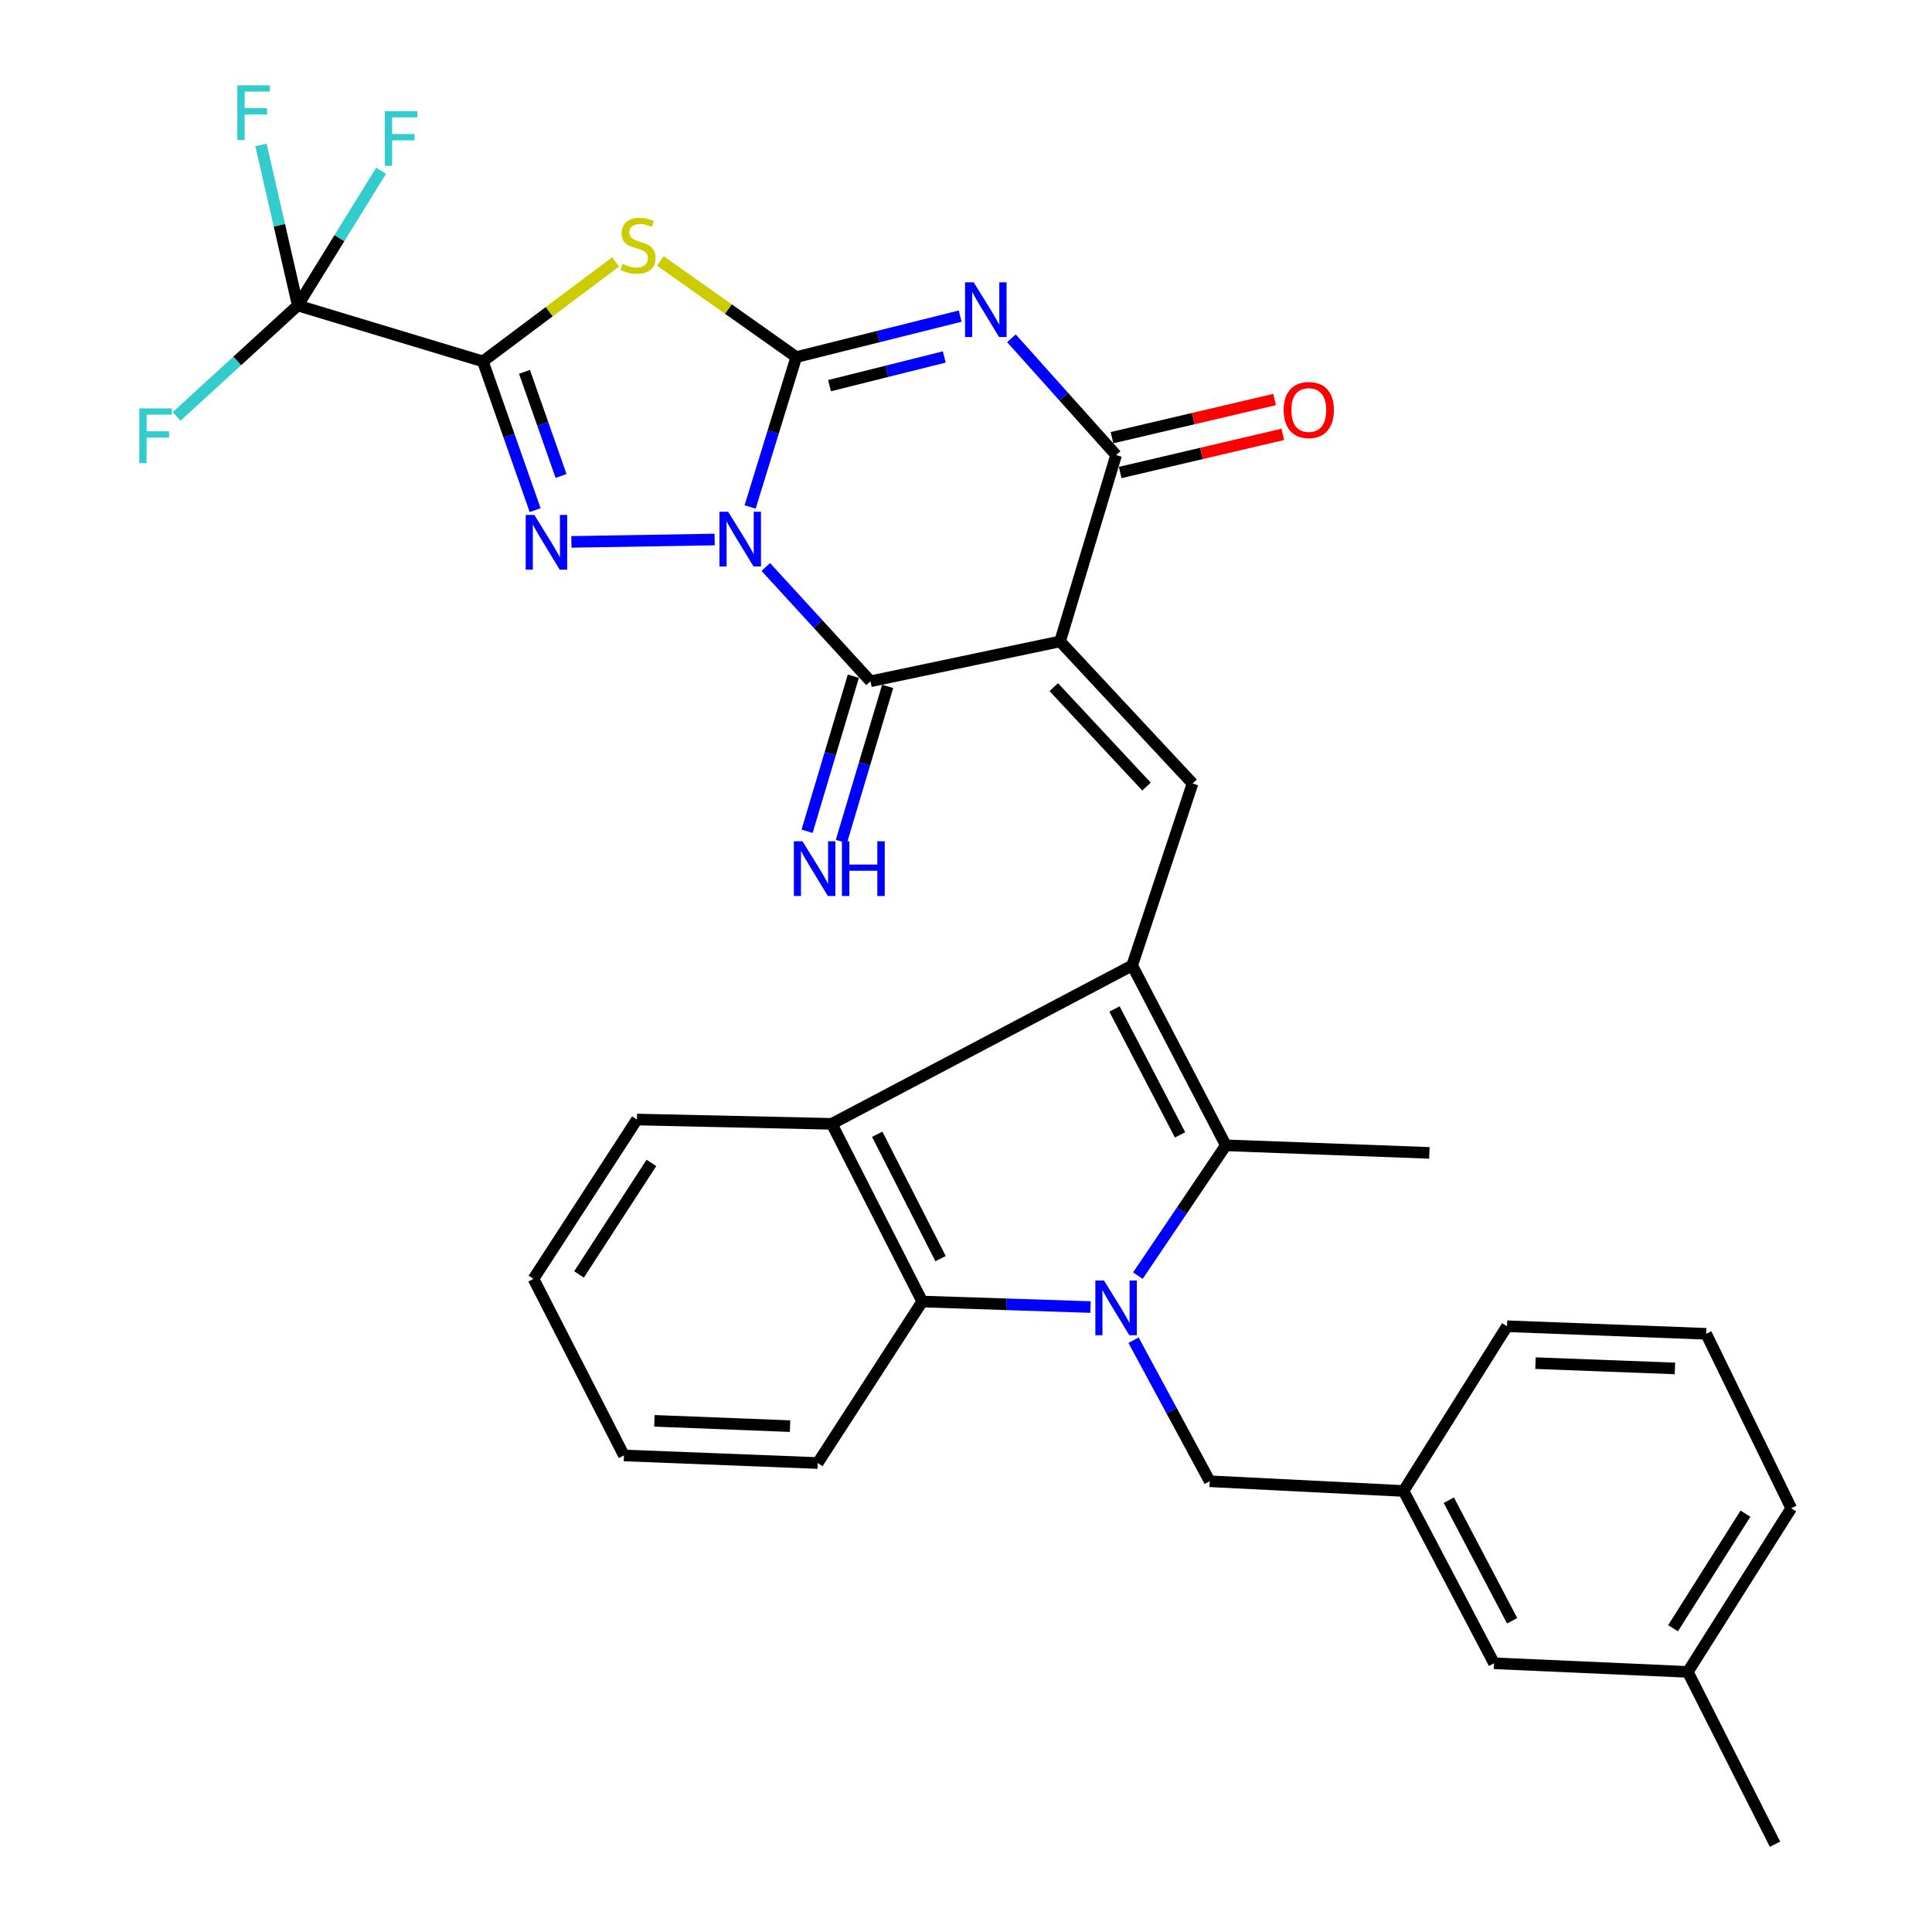 <?xml version='1.0' encoding='iso-8859-1'?>
<svg version='1.1' baseProfile='full'
              xmlns='http://www.w3.org/2000/svg'
                      xmlns:rdkit='http://www.rdkit.org/xml'
                      xmlns:xlink='http://www.w3.org/1999/xlink'
                  xml:space='preserve'
width='1000px' height='1000px' viewBox='0 0 1000 1000'>
<!-- END OF HEADER -->
<rect style='opacity:1.0;fill:#FFFFFF;stroke:none' width='1000' height='1000' x='0' y='0'> </rect>
<path class='bond-0' d='M 388.261,262.406 L 400.206,223.615' style='fill:none;fill-rule:evenodd;stroke:#0000FF;stroke-width:6px;stroke-linecap:butt;stroke-linejoin:miter;stroke-opacity:1' />
<path class='bond-0' d='M 400.206,223.615 L 412.151,184.823' style='fill:none;fill-rule:evenodd;stroke:#000000;stroke-width:6px;stroke-linecap:butt;stroke-linejoin:miter;stroke-opacity:1' />
<path class='bond-4' d='M 369.894,279.251 L 295.76,280.483' style='fill:none;fill-rule:evenodd;stroke:#0000FF;stroke-width:6px;stroke-linecap:butt;stroke-linejoin:miter;stroke-opacity:1' />
<path class='bond-6' d='M 396.378,293.476 L 423.476,323.051' style='fill:none;fill-rule:evenodd;stroke:#0000FF;stroke-width:6px;stroke-linecap:butt;stroke-linejoin:miter;stroke-opacity:1' />
<path class='bond-6' d='M 423.476,323.051 L 450.574,352.626' style='fill:none;fill-rule:evenodd;stroke:#000000;stroke-width:6px;stroke-linecap:butt;stroke-linejoin:miter;stroke-opacity:1' />
<path class='bond-3' d='M 412.151,184.823 L 454.57,174.22' style='fill:none;fill-rule:evenodd;stroke:#000000;stroke-width:6px;stroke-linecap:butt;stroke-linejoin:miter;stroke-opacity:1' />
<path class='bond-3' d='M 454.57,174.22 L 496.99,163.618' style='fill:none;fill-rule:evenodd;stroke:#0000FF;stroke-width:6px;stroke-linecap:butt;stroke-linejoin:miter;stroke-opacity:1' />
<path class='bond-3' d='M 429.368,199.612 L 459.062,192.19' style='fill:none;fill-rule:evenodd;stroke:#000000;stroke-width:6px;stroke-linecap:butt;stroke-linejoin:miter;stroke-opacity:1' />
<path class='bond-3' d='M 459.062,192.19 L 488.755,184.768' style='fill:none;fill-rule:evenodd;stroke:#0000FF;stroke-width:6px;stroke-linecap:butt;stroke-linejoin:miter;stroke-opacity:1' />
<path class='bond-5' d='M 412.151,184.823 L 376.984,159.949' style='fill:none;fill-rule:evenodd;stroke:#000000;stroke-width:6px;stroke-linecap:butt;stroke-linejoin:miter;stroke-opacity:1' />
<path class='bond-5' d='M 376.984,159.949 L 341.818,135.075' style='fill:none;fill-rule:evenodd;stroke:#CCCC00;stroke-width:6px;stroke-linecap:butt;stroke-linejoin:miter;stroke-opacity:1' />
<path class='bond-1' d='M 249.935,187.056 L 263.465,225.556' style='fill:none;fill-rule:evenodd;stroke:#000000;stroke-width:6px;stroke-linecap:butt;stroke-linejoin:miter;stroke-opacity:1' />
<path class='bond-1' d='M 263.465,225.556 L 276.995,264.056' style='fill:none;fill-rule:evenodd;stroke:#0000FF;stroke-width:6px;stroke-linecap:butt;stroke-linejoin:miter;stroke-opacity:1' />
<path class='bond-1' d='M 271.469,192.465 L 280.94,219.415' style='fill:none;fill-rule:evenodd;stroke:#000000;stroke-width:6px;stroke-linecap:butt;stroke-linejoin:miter;stroke-opacity:1' />
<path class='bond-1' d='M 280.94,219.415 L 290.411,246.365' style='fill:none;fill-rule:evenodd;stroke:#0000FF;stroke-width:6px;stroke-linecap:butt;stroke-linejoin:miter;stroke-opacity:1' />
<path class='bond-12' d='M 249.935,187.056 L 154.122,158.12' style='fill:none;fill-rule:evenodd;stroke:#000000;stroke-width:6px;stroke-linecap:butt;stroke-linejoin:miter;stroke-opacity:1' />
<path class='bond-33' d='M 249.935,187.056 L 284.288,161.31' style='fill:none;fill-rule:evenodd;stroke:#000000;stroke-width:6px;stroke-linecap:butt;stroke-linejoin:miter;stroke-opacity:1' />
<path class='bond-33' d='M 284.288,161.31 L 318.641,135.564' style='fill:none;fill-rule:evenodd;stroke:#CCCC00;stroke-width:6px;stroke-linecap:butt;stroke-linejoin:miter;stroke-opacity:1' />
<path class='bond-2' d='M 548.692,331.994 L 450.574,352.626' style='fill:none;fill-rule:evenodd;stroke:#000000;stroke-width:6px;stroke-linecap:butt;stroke-linejoin:miter;stroke-opacity:1' />
<path class='bond-9' d='M 548.692,331.994 L 577.69,235.554' style='fill:none;fill-rule:evenodd;stroke:#000000;stroke-width:6px;stroke-linecap:butt;stroke-linejoin:miter;stroke-opacity:1' />
<path class='bond-11' d='M 548.692,331.994 L 617.256,405.529' style='fill:none;fill-rule:evenodd;stroke:#000000;stroke-width:6px;stroke-linecap:butt;stroke-linejoin:miter;stroke-opacity:1' />
<path class='bond-11' d='M 545.43,355.656 L 593.424,407.13' style='fill:none;fill-rule:evenodd;stroke:#000000;stroke-width:6px;stroke-linecap:butt;stroke-linejoin:miter;stroke-opacity:1' />
<path class='bond-34' d='M 523.524,175.106 L 550.607,205.33' style='fill:none;fill-rule:evenodd;stroke:#0000FF;stroke-width:6px;stroke-linecap:butt;stroke-linejoin:miter;stroke-opacity:1' />
<path class='bond-34' d='M 550.607,205.33 L 577.69,235.554' style='fill:none;fill-rule:evenodd;stroke:#000000;stroke-width:6px;stroke-linecap:butt;stroke-linejoin:miter;stroke-opacity:1' />
<path class='bond-16' d='M 441.7,349.979 L 429.721,390.126' style='fill:none;fill-rule:evenodd;stroke:#000000;stroke-width:6px;stroke-linecap:butt;stroke-linejoin:miter;stroke-opacity:1' />
<path class='bond-16' d='M 429.721,390.126 L 417.743,430.274' style='fill:none;fill-rule:evenodd;stroke:#0000FF;stroke-width:6px;stroke-linecap:butt;stroke-linejoin:miter;stroke-opacity:1' />
<path class='bond-16' d='M 459.449,355.274 L 447.471,395.422' style='fill:none;fill-rule:evenodd;stroke:#000000;stroke-width:6px;stroke-linecap:butt;stroke-linejoin:miter;stroke-opacity:1' />
<path class='bond-16' d='M 447.471,395.422 L 435.492,435.57' style='fill:none;fill-rule:evenodd;stroke:#0000FF;stroke-width:6px;stroke-linecap:butt;stroke-linejoin:miter;stroke-opacity:1' />
<path class='bond-7' d='M 588.964,660.267 L 611.734,626.545' style='fill:none;fill-rule:evenodd;stroke:#0000FF;stroke-width:6px;stroke-linecap:butt;stroke-linejoin:miter;stroke-opacity:1' />
<path class='bond-7' d='M 611.734,626.545 L 634.503,592.822' style='fill:none;fill-rule:evenodd;stroke:#000000;stroke-width:6px;stroke-linecap:butt;stroke-linejoin:miter;stroke-opacity:1' />
<path class='bond-15' d='M 586.712,693.675 L 606.424,730.186' style='fill:none;fill-rule:evenodd;stroke:#0000FF;stroke-width:6px;stroke-linecap:butt;stroke-linejoin:miter;stroke-opacity:1' />
<path class='bond-15' d='M 606.424,730.186 L 626.137,766.697' style='fill:none;fill-rule:evenodd;stroke:#000000;stroke-width:6px;stroke-linecap:butt;stroke-linejoin:miter;stroke-opacity:1' />
<path class='bond-35' d='M 564.44,676.531 L 520.895,675.102' style='fill:none;fill-rule:evenodd;stroke:#0000FF;stroke-width:6px;stroke-linecap:butt;stroke-linejoin:miter;stroke-opacity:1' />
<path class='bond-35' d='M 520.895,675.102 L 477.35,673.673' style='fill:none;fill-rule:evenodd;stroke:#000000;stroke-width:6px;stroke-linecap:butt;stroke-linejoin:miter;stroke-opacity:1' />
<path class='bond-8' d='M 586.015,499.726 L 617.256,405.529' style='fill:none;fill-rule:evenodd;stroke:#000000;stroke-width:6px;stroke-linecap:butt;stroke-linejoin:miter;stroke-opacity:1' />
<path class='bond-10' d='M 586.015,499.726 L 634.503,592.822' style='fill:none;fill-rule:evenodd;stroke:#000000;stroke-width:6px;stroke-linecap:butt;stroke-linejoin:miter;stroke-opacity:1' />
<path class='bond-10' d='M 576.86,522.246 L 610.802,587.414' style='fill:none;fill-rule:evenodd;stroke:#000000;stroke-width:6px;stroke-linecap:butt;stroke-linejoin:miter;stroke-opacity:1' />
<path class='bond-14' d='M 586.015,499.726 L 430.519,581.698' style='fill:none;fill-rule:evenodd;stroke:#000000;stroke-width:6px;stroke-linecap:butt;stroke-linejoin:miter;stroke-opacity:1' />
<path class='bond-17' d='M 579.806,244.57 L 621.893,234.691' style='fill:none;fill-rule:evenodd;stroke:#000000;stroke-width:6px;stroke-linecap:butt;stroke-linejoin:miter;stroke-opacity:1' />
<path class='bond-17' d='M 621.893,234.691 L 663.979,224.813' style='fill:none;fill-rule:evenodd;stroke:#FF0000;stroke-width:6px;stroke-linecap:butt;stroke-linejoin:miter;stroke-opacity:1' />
<path class='bond-17' d='M 575.574,226.538 L 617.66,216.659' style='fill:none;fill-rule:evenodd;stroke:#000000;stroke-width:6px;stroke-linecap:butt;stroke-linejoin:miter;stroke-opacity:1' />
<path class='bond-17' d='M 617.66,216.659 L 659.746,206.78' style='fill:none;fill-rule:evenodd;stroke:#FF0000;stroke-width:6px;stroke-linecap:butt;stroke-linejoin:miter;stroke-opacity:1' />
<path class='bond-23' d='M 634.503,592.822 L 739.834,596.732' style='fill:none;fill-rule:evenodd;stroke:#000000;stroke-width:6px;stroke-linecap:butt;stroke-linejoin:miter;stroke-opacity:1' />
<path class='bond-19' d='M 154.122,158.12 L 122.777,186.836' style='fill:none;fill-rule:evenodd;stroke:#000000;stroke-width:6px;stroke-linecap:butt;stroke-linejoin:miter;stroke-opacity:1' />
<path class='bond-19' d='M 122.777,186.836 L 91.431,215.552' style='fill:none;fill-rule:evenodd;stroke:#33CCCC;stroke-width:6px;stroke-linecap:butt;stroke-linejoin:miter;stroke-opacity:1' />
<path class='bond-20' d='M 154.122,158.12 L 175.691,123.246' style='fill:none;fill-rule:evenodd;stroke:#000000;stroke-width:6px;stroke-linecap:butt;stroke-linejoin:miter;stroke-opacity:1' />
<path class='bond-20' d='M 175.691,123.246 L 197.261,88.372' style='fill:none;fill-rule:evenodd;stroke:#33CCCC;stroke-width:6px;stroke-linecap:butt;stroke-linejoin:miter;stroke-opacity:1' />
<path class='bond-21' d='M 154.122,158.12 L 144.605,116.582' style='fill:none;fill-rule:evenodd;stroke:#000000;stroke-width:6px;stroke-linecap:butt;stroke-linejoin:miter;stroke-opacity:1' />
<path class='bond-21' d='M 144.605,116.582 L 135.088,75.044' style='fill:none;fill-rule:evenodd;stroke:#33CCCC;stroke-width:6px;stroke-linecap:butt;stroke-linejoin:miter;stroke-opacity:1' />
<path class='bond-13' d='M 477.35,673.673 L 430.519,581.698' style='fill:none;fill-rule:evenodd;stroke:#000000;stroke-width:6px;stroke-linecap:butt;stroke-linejoin:miter;stroke-opacity:1' />
<path class='bond-13' d='M 486.831,651.472 L 454.049,587.09' style='fill:none;fill-rule:evenodd;stroke:#000000;stroke-width:6px;stroke-linecap:butt;stroke-linejoin:miter;stroke-opacity:1' />
<path class='bond-24' d='M 477.35,673.673 L 423.254,757.26' style='fill:none;fill-rule:evenodd;stroke:#000000;stroke-width:6px;stroke-linecap:butt;stroke-linejoin:miter;stroke-opacity:1' />
<path class='bond-25' d='M 430.519,581.698 L 329.664,579.465' style='fill:none;fill-rule:evenodd;stroke:#000000;stroke-width:6px;stroke-linecap:butt;stroke-linejoin:miter;stroke-opacity:1' />
<path class='bond-18' d='M 626.137,766.697 L 726.477,771.729' style='fill:none;fill-rule:evenodd;stroke:#000000;stroke-width:6px;stroke-linecap:butt;stroke-linejoin:miter;stroke-opacity:1' />
<path class='bond-22' d='M 726.477,771.729 L 773.308,860.904' style='fill:none;fill-rule:evenodd;stroke:#000000;stroke-width:6px;stroke-linecap:butt;stroke-linejoin:miter;stroke-opacity:1' />
<path class='bond-22' d='M 749.9,776.493 L 782.682,838.916' style='fill:none;fill-rule:evenodd;stroke:#000000;stroke-width:6px;stroke-linecap:butt;stroke-linejoin:miter;stroke-opacity:1' />
<path class='bond-28' d='M 726.477,771.729 L 780.017,686.463' style='fill:none;fill-rule:evenodd;stroke:#000000;stroke-width:6px;stroke-linecap:butt;stroke-linejoin:miter;stroke-opacity:1' />
<path class='bond-26' d='M 773.308,860.904 L 873.597,865.37' style='fill:none;fill-rule:evenodd;stroke:#000000;stroke-width:6px;stroke-linecap:butt;stroke-linejoin:miter;stroke-opacity:1' />
<path class='bond-36' d='M 423.254,757.26 L 322.954,753.34' style='fill:none;fill-rule:evenodd;stroke:#000000;stroke-width:6px;stroke-linecap:butt;stroke-linejoin:miter;stroke-opacity:1' />
<path class='bond-36' d='M 408.932,738.164 L 338.723,735.42' style='fill:none;fill-rule:evenodd;stroke:#000000;stroke-width:6px;stroke-linecap:butt;stroke-linejoin:miter;stroke-opacity:1' />
<path class='bond-31' d='M 329.664,579.465 L 276.134,661.931' style='fill:none;fill-rule:evenodd;stroke:#000000;stroke-width:6px;stroke-linecap:butt;stroke-linejoin:miter;stroke-opacity:1' />
<path class='bond-31' d='M 337.171,601.92 L 299.7,659.646' style='fill:none;fill-rule:evenodd;stroke:#000000;stroke-width:6px;stroke-linecap:butt;stroke-linejoin:miter;stroke-opacity:1' />
<path class='bond-30' d='M 873.597,865.37 L 918.74,954.545' style='fill:none;fill-rule:evenodd;stroke:#000000;stroke-width:6px;stroke-linecap:butt;stroke-linejoin:miter;stroke-opacity:1' />
<path class='bond-37' d='M 873.597,865.37 L 927.137,780.66' style='fill:none;fill-rule:evenodd;stroke:#000000;stroke-width:6px;stroke-linecap:butt;stroke-linejoin:miter;stroke-opacity:1' />
<path class='bond-37' d='M 865.971,842.767 L 903.449,783.471' style='fill:none;fill-rule:evenodd;stroke:#000000;stroke-width:6px;stroke-linecap:butt;stroke-linejoin:miter;stroke-opacity:1' />
<path class='bond-27' d='M 883.105,690.374 L 780.017,686.463' style='fill:none;fill-rule:evenodd;stroke:#000000;stroke-width:6px;stroke-linecap:butt;stroke-linejoin:miter;stroke-opacity:1' />
<path class='bond-27' d='M 866.94,708.296 L 794.778,705.559' style='fill:none;fill-rule:evenodd;stroke:#000000;stroke-width:6px;stroke-linecap:butt;stroke-linejoin:miter;stroke-opacity:1' />
<path class='bond-29' d='M 883.105,690.374 L 927.137,780.66' style='fill:none;fill-rule:evenodd;stroke:#000000;stroke-width:6px;stroke-linecap:butt;stroke-linejoin:miter;stroke-opacity:1' />
<path class='bond-32' d='M 276.134,661.931 L 322.954,753.34' style='fill:none;fill-rule:evenodd;stroke:#000000;stroke-width:6px;stroke-linecap:butt;stroke-linejoin:miter;stroke-opacity:1' />
<path  class='atom-0' d='M 376.882 264.87
L 386.162 279.87
Q 387.082 281.35, 388.562 284.03
Q 390.042 286.71, 390.122 286.87
L 390.122 264.87
L 393.882 264.87
L 393.882 293.19
L 390.002 293.19
L 380.042 276.79
Q 378.882 274.87, 377.642 272.67
Q 376.442 270.47, 376.082 269.79
L 376.082 293.19
L 372.402 293.19
L 372.402 264.87
L 376.882 264.87
' fill='#0000FF'/>
<path  class='atom-4' d='M 503.998 146.141
L 513.278 161.141
Q 514.198 162.621, 515.678 165.301
Q 517.158 167.981, 517.238 168.141
L 517.238 146.141
L 520.998 146.141
L 520.998 174.461
L 517.118 174.461
L 507.158 158.061
Q 505.998 156.141, 504.758 153.941
Q 503.558 151.741, 503.198 151.061
L 503.198 174.461
L 499.518 174.461
L 499.518 146.141
L 503.998 146.141
' fill='#0000FF'/>
<path  class='atom-5' d='M 276.583 266.537
L 285.863 281.537
Q 286.783 283.017, 288.263 285.697
Q 289.743 288.377, 289.823 288.537
L 289.823 266.537
L 293.583 266.537
L 293.583 294.857
L 289.703 294.857
L 279.743 278.457
Q 278.583 276.537, 277.343 274.337
Q 276.143 272.137, 275.783 271.457
L 275.783 294.857
L 272.103 294.857
L 272.103 266.537
L 276.583 266.537
' fill='#0000FF'/>
<path  class='atom-6' d='M 322.23 136.599
Q 322.55 136.719, 323.87 137.279
Q 325.19 137.839, 326.63 138.199
Q 328.11 138.519, 329.55 138.519
Q 332.23 138.519, 333.79 137.239
Q 335.35 135.919, 335.35 133.639
Q 335.35 132.079, 334.55 131.119
Q 333.79 130.159, 332.59 129.639
Q 331.39 129.119, 329.39 128.519
Q 326.87 127.759, 325.35 127.039
Q 323.87 126.319, 322.79 124.799
Q 321.75 123.279, 321.75 120.719
Q 321.75 117.159, 324.15 114.959
Q 326.59 112.759, 331.39 112.759
Q 334.67 112.759, 338.39 114.319
L 337.47 117.399
Q 334.07 115.999, 331.51 115.999
Q 328.75 115.999, 327.23 117.159
Q 325.71 118.279, 325.75 120.239
Q 325.75 121.759, 326.51 122.679
Q 327.31 123.599, 328.43 124.119
Q 329.59 124.639, 331.51 125.239
Q 334.07 126.039, 335.59 126.839
Q 337.11 127.639, 338.19 129.279
Q 339.31 130.879, 339.31 133.639
Q 339.31 137.559, 336.67 139.679
Q 334.07 141.759, 329.71 141.759
Q 327.19 141.759, 325.27 141.199
Q 323.39 140.679, 321.15 139.759
L 322.23 136.599
' fill='#CCCC00'/>
<path  class='atom-8' d='M 571.43 662.805
L 580.71 677.805
Q 581.63 679.285, 583.11 681.965
Q 584.59 684.645, 584.67 684.805
L 584.67 662.805
L 588.43 662.805
L 588.43 691.125
L 584.55 691.125
L 574.59 674.725
Q 573.43 672.805, 572.19 670.605
Q 570.99 668.405, 570.63 667.725
L 570.63 691.125
L 566.95 691.125
L 566.95 662.805
L 571.43 662.805
' fill='#0000FF'/>
<path  class='atom-17' d='M 415.378 435.452
L 424.658 450.452
Q 425.578 451.932, 427.058 454.612
Q 428.538 457.292, 428.618 457.452
L 428.618 435.452
L 432.378 435.452
L 432.378 463.772
L 428.498 463.772
L 418.538 447.372
Q 417.378 445.452, 416.138 443.252
Q 414.938 441.052, 414.578 440.372
L 414.578 463.772
L 410.898 463.772
L 410.898 435.452
L 415.378 435.452
' fill='#0000FF'/>
<path  class='atom-17' d='M 435.778 435.452
L 439.618 435.452
L 439.618 447.492
L 454.098 447.492
L 454.098 435.452
L 457.938 435.452
L 457.938 463.772
L 454.098 463.772
L 454.098 450.692
L 439.618 450.692
L 439.618 463.772
L 435.778 463.772
L 435.778 435.452
' fill='#0000FF'/>
<path  class='atom-18' d='M 664.423 212.224
Q 664.423 205.424, 667.783 201.624
Q 671.143 197.824, 677.423 197.824
Q 683.703 197.824, 687.063 201.624
Q 690.423 205.424, 690.423 212.224
Q 690.423 219.104, 687.023 223.024
Q 683.623 226.904, 677.423 226.904
Q 671.183 226.904, 667.783 223.024
Q 664.423 219.144, 664.423 212.224
M 677.423 223.704
Q 681.743 223.704, 684.063 220.824
Q 686.423 217.904, 686.423 212.224
Q 686.423 206.664, 684.063 203.864
Q 681.743 201.024, 677.423 201.024
Q 673.103 201.024, 670.743 203.824
Q 668.423 206.624, 668.423 212.224
Q 668.423 217.944, 670.743 220.824
Q 673.103 223.704, 677.423 223.704
' fill='#FF0000'/>
<path  class='atom-20' d='M 72.096 211.392
L 88.936 211.392
L 88.936 214.632
L 75.896 214.632
L 75.896 223.232
L 87.496 223.232
L 87.496 226.512
L 75.896 226.512
L 75.896 239.712
L 72.096 239.712
L 72.096 211.392
' fill='#33CCCC'/>
<path  class='atom-21' d='M 199.17 57.511
L 216.01 57.511
L 216.01 60.751
L 202.97 60.751
L 202.97 69.351
L 214.57 69.351
L 214.57 72.631
L 202.97 72.631
L 202.97 85.831
L 199.17 85.831
L 199.17 57.511
' fill='#33CCCC'/>
<path  class='atom-22' d='M 122.837 44.165
L 139.677 44.165
L 139.677 47.405
L 126.637 47.405
L 126.637 56.005
L 138.237 56.005
L 138.237 59.285
L 126.637 59.285
L 126.637 72.485
L 122.837 72.485
L 122.837 44.165
' fill='#33CCCC'/>
</svg>
